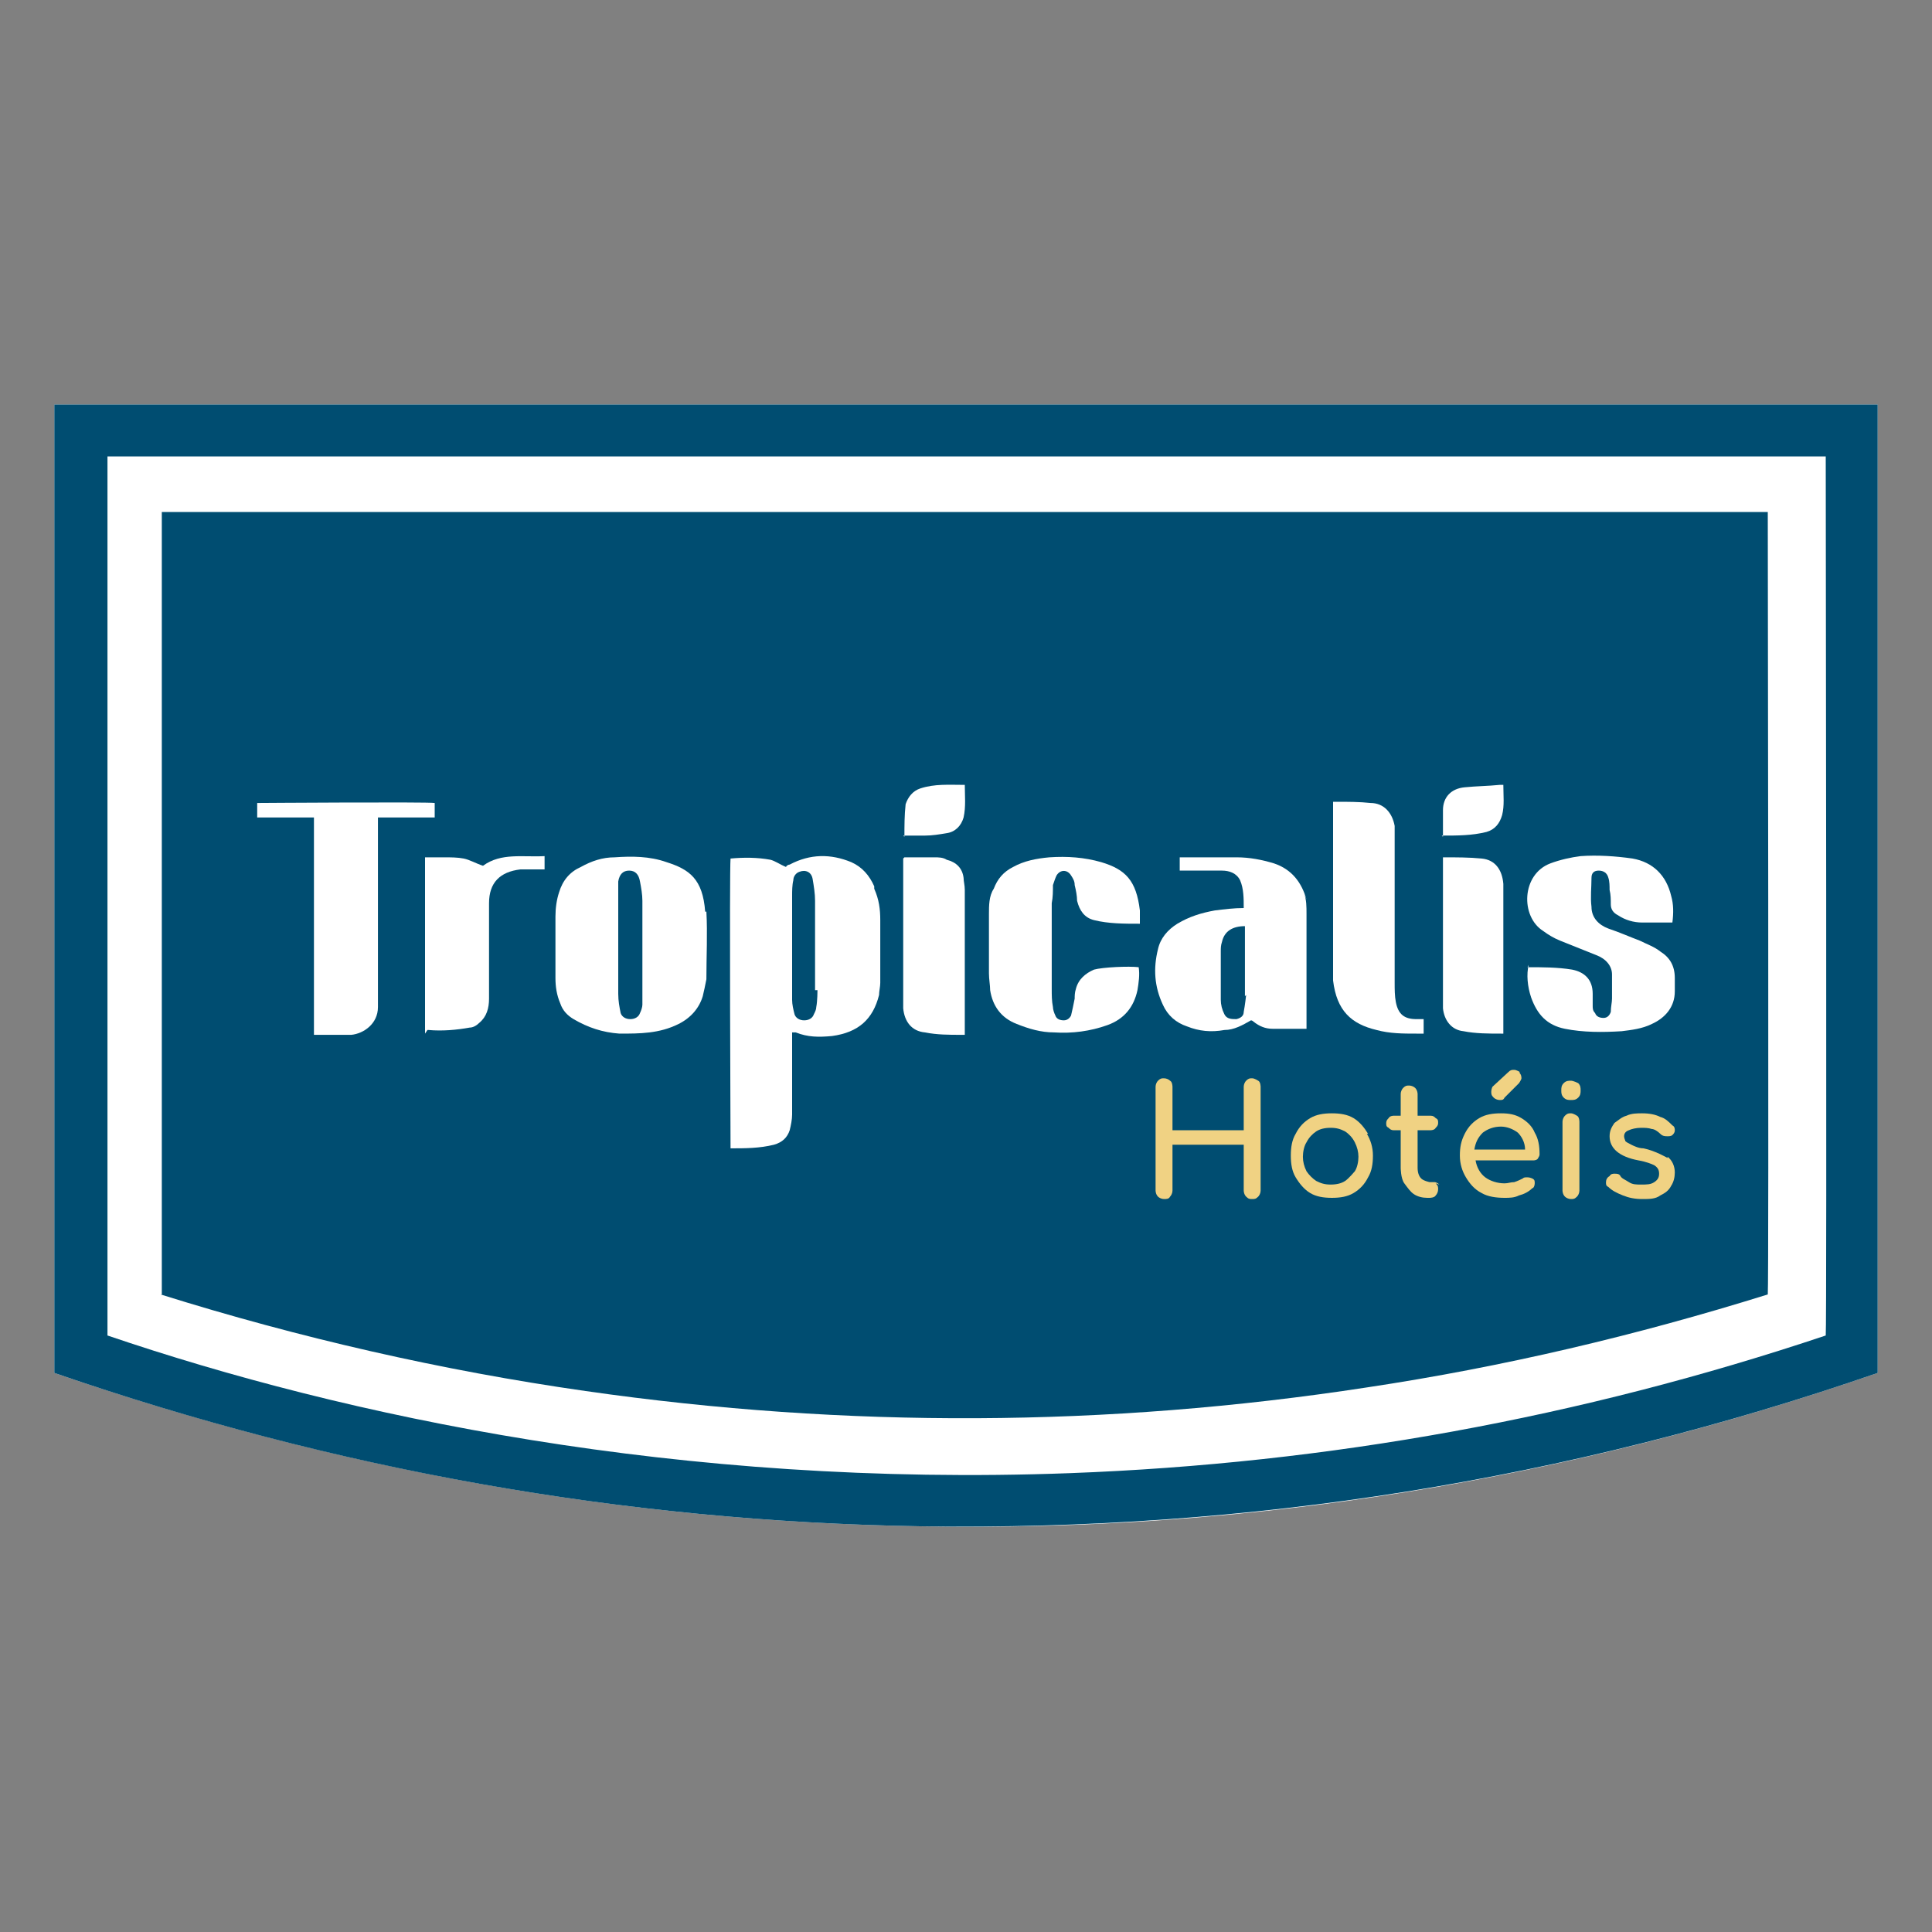<?xml version="1.0" encoding="UTF-8"?>
<svg id="Camada_1" data-name="Camada 1" xmlns="http://www.w3.org/2000/svg" viewBox="0 0 16 16">
  <rect x="0" y="0" width="16" height="16" fill="#808080" stroke="none"/>
  <defs>
    <style>
      .cls-1 {
        fill: #fff;
      }

      .cls-2 {
        fill: #004d71;
      }

      .cls-3 {
        fill: #f0d283;
      }
    </style>
  </defs>
  <path class="cls-1" d="M15.55,3.35v8.02c-2.57.89-5.21,1.32-7.93,1.27-2.46-.04-4.84-.47-7.17-1.27V3.35h15.1Z"/>
  <g>
    <g>
      <path class="cls-2" d="M.45,3.35v8.02c2.32.8,4.71,1.23,7.17,1.27,2.72.04,5.36-.38,7.93-1.27V3.35H.45ZM15.12,11.06c-2.03.68-4.12,1.06-6.26,1.14-3.23.12-6-.47-7.97-1.14V3.78h14.23s.01,7.22,0,7.28Z"/>
      <path class="cls-2" d="M1.34,10.72v-6.48h13.3s.01,6.39,0,6.48c-1.09.34-2.19.6-3.32.77-2.15.33-4.31.34-6.47.03-1.19-.17-2.37-.44-3.52-.8Z"/>
    </g>
    <g>
      <g>
        <path class="cls-1" d="M7.24,7.34c-.04-.09-.1-.16-.19-.2-.17-.07-.34-.07-.51.02-.01,0-.03.01-.03.02-.05-.02-.09-.05-.13-.06-.11-.02-.22-.02-.33-.01-.01.11,0,2.35,0,2.4.12,0,.24,0,.36-.03.07-.02.11-.06.13-.12.01-.04.02-.09.02-.13,0-.21,0-.42,0-.62v-.06s.02,0,.03,0c.1.04.19.04.3.03.22-.03.34-.14.39-.34,0-.03.01-.07.01-.1,0-.17,0-.35,0-.52,0-.09-.01-.17-.05-.26ZM6.77,8.2s0,.09-.01.14c0,.02-.01.04-.02.06-.01.03-.04.05-.08.05-.04,0-.07-.02-.08-.05-.01-.04-.02-.08-.02-.12,0-.15,0-.29,0-.44s0-.28,0-.42c0-.04,0-.09.01-.13,0-.03.02-.06.05-.07.05-.02.1,0,.11.06.01.06.02.12.02.18,0,.25,0,.49,0,.74Z"/>
        <path class="cls-1" d="M5.84,7.55c-.02-.27-.13-.35-.32-.41-.14-.05-.29-.05-.43-.04-.1,0-.19.03-.28.08-.09.04-.15.11-.18.21-.02.06-.03.13-.03.2,0,.08,0,.17,0,.25,0,.09,0,.18,0,.26,0,.07.01.14.04.21.02.06.06.1.11.13.12.07.24.11.38.12.17,0,.33,0,.49-.08.1-.05.17-.13.2-.23.01-.04.02-.09.03-.14,0-.19.01-.38,0-.56ZM5.32,8.19s0,.09,0,.13c0,.02-.01.05-.02.07-.01.03-.04.05-.08.05-.04,0-.07-.02-.08-.05-.01-.05-.02-.1-.02-.16,0-.14,0-.27,0-.41h0c0-.12,0-.24,0-.36,0-.04,0-.09,0-.14,0,0,0-.01,0-.02.01-.06.04-.09.09-.09.05,0,.08.03.09.09.01.05.02.11.02.16,0,.24,0,.48,0,.73Z"/>
        <path class="cls-1" d="M10.82,7.45c-.04-.14-.12-.25-.27-.3-.1-.03-.2-.05-.31-.05-.14,0-.28,0-.42,0-.02,0-.03,0-.05,0v.11h.06c.1,0,.2,0,.29,0,.06,0,.12.02.15.08.03.07.03.15.03.23-.08,0-.16.01-.24.02-.11.02-.21.05-.31.11-.08.05-.14.12-.16.21-.04.16-.03.31.04.46.04.09.11.15.2.18.1.04.2.05.31.03.08,0,.15-.04.22-.08,0,0,.01,0,.02.01.05.04.1.06.16.06.07,0,.15,0,.22,0,.02,0,.04,0,.06,0,0-.02,0-.05,0-.07,0-.29,0-.58,0-.88,0-.06,0-.12-.02-.17ZM10.32,8.24s-.01.09-.02.14c0,.03-.02.05-.06.06-.04,0-.08,0-.1-.04-.02-.04-.03-.08-.03-.12,0-.13,0-.27,0-.4,0-.03,0-.05.01-.08.02-.09.09-.13.19-.13,0,.01,0,.02,0,.04,0,.18,0,.36,0,.54Z"/>
        <path class="cls-1" d="M12.65,8.01c.12,0,.25,0,.37.02.1.02.17.08.17.2,0,.03,0,.07,0,.1,0,.02,0,.04.02.06.01.03.04.04.07.04.03,0,.05-.02.06-.05,0-.04.01-.08.01-.11,0-.07,0-.13,0-.2,0-.07-.05-.13-.13-.16-.1-.04-.2-.08-.3-.12-.05-.02-.1-.05-.14-.08-.19-.12-.18-.47.06-.56.08-.03.17-.05.25-.06.14-.01.29,0,.43.02.17.03.28.14.32.31.02.07.02.14.01.22-.04,0-.07,0-.11,0-.05,0-.09,0-.14,0-.07,0-.14-.02-.2-.06-.04-.02-.06-.05-.06-.09,0-.04,0-.08-.01-.12,0-.03,0-.07-.01-.1-.01-.04-.04-.06-.08-.06-.04,0-.06.02-.06.06,0,.08-.01.16,0,.24,0,.09.06.15.14.18.09.03.18.07.26.1.06.03.12.05.17.09.08.05.12.12.12.22,0,.04,0,.07,0,.11,0,.13-.08.22-.19.27-.08.04-.17.05-.25.06-.16.01-.32.01-.47-.02-.15-.03-.23-.12-.28-.26-.03-.09-.04-.19-.02-.27Z"/>
        <path class="cls-1" d="M9.44,7.65c-.13,0-.26,0-.38-.03-.08-.02-.12-.08-.14-.16,0-.04-.01-.09-.02-.13,0-.03-.01-.05-.03-.08-.03-.05-.09-.05-.12,0-.01.02-.02.05-.03.08,0,.05,0,.1-.01.15,0,.24,0,.47,0,.71,0,.05,0,.1.01.15,0,.02.01.05.02.07.01.03.04.04.07.04.03,0,.05-.02.06-.04.01-.04.02-.09.03-.14,0-.02,0-.05.01-.08.02-.08.08-.13.15-.16.07-.02.29-.03.37-.02.01.06,0,.13-.01.19-.03.14-.11.24-.25.29-.14.05-.29.07-.44.06-.11,0-.21-.03-.31-.07-.13-.05-.2-.15-.22-.28,0-.04-.01-.09-.01-.14,0-.16,0-.33,0-.49,0-.07,0-.15.04-.21.03-.08.08-.14.16-.18.09-.05.19-.07.3-.08.15-.01.29,0,.43.04.2.06.29.15.32.4,0,.03,0,.07,0,.11Z"/>
        <path class="cls-1" d="M3.6,6.65v.12h-.47s0,.05,0,.07c0,.47,0,.94,0,1.41,0,.03,0,.06,0,.09,0,.14-.12.22-.22.23-.09,0-.17,0-.26,0-.01,0-.02,0-.05,0,0-.12,0-.24,0-.36,0-.12,0-.24,0-.36v-1.08h-.47v-.12s1.41-.01,1.47,0Z"/>
        <path class="cls-1" d="M11.79,8.44v.12s-.04,0-.06,0c-.11,0-.22,0-.33-.03-.21-.05-.33-.16-.36-.41,0-.06,0-.12,0-.17,0-.41,0-.82,0-1.24v-.07s.02,0,.03,0c.09,0,.19,0,.28.01.11,0,.18.08.2.19,0,.03,0,.07,0,.1,0,.4,0,.8,0,1.2,0,.05,0,.11.01.16.02.1.07.14.17.14.02,0,.04,0,.07,0Z"/>
        <path class="cls-1" d="M3.52,8.56v-1.46c.05,0,.11,0,.16,0,.05,0,.11,0,.16.01.05.01.1.04.16.06.15-.11.33-.07.51-.08v.11s-.03,0-.05,0c-.05,0-.1,0-.15,0-.17.02-.26.11-.26.28,0,.11,0,.22,0,.33,0,.15,0,.31,0,.46,0,.08-.02.15-.08.2-.02.02-.05.04-.08.04-.11.02-.23.03-.34.02,0,0,0,0-.01,0Z"/>
        <path class="cls-1" d="M7.49,7.1c.09,0,.17,0,.25,0,.03,0,.07,0,.1.02.08.02.13.07.14.15,0,.03.01.06.01.1,0,.38,0,.76,0,1.15,0,.01,0,.03,0,.05,0,0-.02,0-.03,0-.1,0-.2,0-.3-.02-.11-.01-.17-.09-.18-.2,0-.04,0-.09,0-.13,0-.35,0-.7,0-1.04,0-.02,0-.05,0-.07Z"/>
        <path class="cls-1" d="M12.45,8.56s-.02,0-.02,0c-.1,0-.21,0-.31-.02-.1-.01-.16-.09-.17-.19,0-.03,0-.06,0-.09,0-.37,0-.74,0-1.11,0-.02,0-.04,0-.05,0,0,.01,0,.01,0,.1,0,.21,0,.31.01.11.01.17.09.18.21,0,.02,0,.04,0,.06,0,.37,0,.75,0,1.12,0,.02,0,.04,0,.06Z"/>
        <path class="cls-1" d="M7.49,6.93c0-.09,0-.18.01-.27.02-.06.06-.11.12-.13.12-.04.24-.03.37-.03,0,.09.01.18-.01.27-.02.07-.07.12-.14.13-.06.01-.12.02-.18.02-.06,0-.12,0-.18,0Z"/>
        <path class="cls-1" d="M11.95,6.93c0-.08,0-.15,0-.22,0-.11.07-.18.18-.19.1-.01.19-.01.29-.02,0,0,.02,0,.03,0,0,.09.01.17-.01.25-.02.07-.06.12-.13.14-.12.03-.24.03-.37.03Z"/>
      </g>
      <g>
        <path class="cls-3" d="M10.42,8.95s-.03-.02-.05-.02-.03,0-.05.02c-.01.01-.02.03-.02.05v.36h-.59v-.36s0-.04-.02-.05c-.01-.01-.03-.02-.05-.02-.02,0-.03,0-.05.02-.01.01-.02.03-.02.05v.86s0,.03.02.05c.01.01.03.02.05.02.02,0,.04,0,.05-.02.01-.01.02-.03.02-.05v-.38h.59v.38s0,.03.02.05.03.02.05.02.03,0,.05-.02c.01-.01.02-.03.02-.05v-.86s0-.04-.02-.05Z"/>
        <path class="cls-3" d="M11.33,9.39c-.03-.05-.07-.1-.12-.13-.05-.03-.11-.04-.18-.04s-.13.01-.18.04c-.05.03-.09.07-.12.13-.03.05-.04.11-.04.18s.01.13.04.18c.03.05.07.1.12.13.05.03.11.04.18.04s.13-.01.18-.04c.05-.03.09-.07.12-.13.03-.05.04-.11.04-.18s-.02-.13-.05-.18ZM11.22,9.7s-.05.06-.08.08c-.03.02-.07.03-.12.03s-.08-.01-.12-.03c-.03-.02-.06-.05-.08-.08-.02-.04-.03-.08-.03-.12s.01-.09.03-.12c.02-.04.05-.07.08-.09.03-.02.07-.03.12-.03s.08.01.12.03c.03.02.06.05.08.09.02.04.03.08.03.12s-.01.09-.03.12Z"/>
        <path class="cls-3" d="M11.92,9.81s-.02-.02-.04-.02h-.04s-.05-.01-.07-.03c-.02-.02-.03-.05-.03-.09v-.31h.11s.03,0,.04-.02c.01-.01.02-.02.02-.04,0-.02,0-.03-.02-.04-.01-.01-.02-.02-.04-.02h-.11v-.18s0-.03-.02-.05c-.01-.01-.03-.02-.05-.02s-.03,0-.05.02c-.01.01-.02.03-.02.05v.18h-.06s-.03,0-.04.02c-.01.01-.02.02-.02.04,0,.02,0,.03.02.04.01.01.02.02.04.02h.06v.31s0,.09.03.13.05.07.08.09c.03.02.07.03.11.03h.02s.04,0,.05-.02c.01-.01.02-.03.02-.05s0-.03-.02-.05Z"/>
        <path class="cls-3" d="M12.59,8.88s-.03-.02-.05-.02c-.02,0-.03,0-.05.02l-.13.12s-.01.02-.01.04,0,.03.02.05c.01.01.03.02.05.02.02,0,.03,0,.04-.02l.12-.12s.02-.03.02-.04,0-.03-.02-.05ZM12.73,9.6s.02-.02.02-.04c0-.07-.01-.13-.04-.18-.02-.05-.06-.09-.11-.12-.05-.03-.1-.04-.17-.04s-.13.01-.18.04c-.05.03-.09.07-.12.13s-.04.11-.04.18.02.13.05.18c.03.05.07.1.13.13.05.03.12.04.19.04.04,0,.08,0,.12-.02.04-.01.08-.03.11-.06.01,0,.02-.02.02-.04,0-.02,0-.03-.02-.04,0,0-.02-.01-.04-.01-.02,0-.03,0-.04.01-.02.01-.04.02-.07.03-.03,0-.05.01-.08.01-.06,0-.12-.02-.16-.05s-.07-.08-.08-.14h.48s.03,0,.04-.02ZM12.21,9.52c.01-.06.03-.1.07-.14.04-.03.09-.05.15-.05.05,0,.1.02.14.05.03.03.06.08.06.14h-.42Z"/>
        <path class="cls-3" d="M13.06,9.24s-.03-.02-.05-.02-.03,0-.05.02c-.01.01-.02.03-.02.05v.57s0,.03.02.05c.01.01.03.02.05.02s.03,0,.05-.02c.01-.01.02-.03.02-.05v-.57s0-.04-.02-.05ZM13.07,8.97s-.04-.02-.06-.02-.04,0-.06.02c-.02.02-.02.04-.02.06s0,.04.02.06c.02.02.04.02.06.02s.04,0,.06-.02c.02-.02.02-.04.02-.06s0-.04-.02-.06Z"/>
        <path class="cls-3" d="M13.81,9.59s-.1-.06-.2-.08c-.04,0-.08-.02-.1-.03-.02-.01-.04-.02-.05-.03,0-.01-.01-.02-.01-.04,0-.02.01-.04.04-.05.02-.01.06-.02.1-.02.03,0,.06,0,.09.01.02,0,.05.02.07.04.02.02.04.02.06.02.01,0,.03,0,.04-.01.01-.01.02-.02.02-.04,0-.01,0-.03-.02-.04-.03-.03-.06-.06-.1-.07-.04-.02-.09-.03-.15-.03-.04,0-.09,0-.13.02-.04.01-.07.04-.1.06-.02.03-.04.06-.04.11,0,.1.08.17.24.2.06.01.11.03.13.04.03.02.04.04.04.07s-.01.05-.04.07c-.03.02-.06.02-.11.02-.04,0-.07,0-.1-.02s-.06-.03-.07-.05c-.01-.02-.03-.02-.05-.02-.01,0-.03,0-.04.02-.02.01-.03.03-.03.05,0,.02,0,.03.02.04.03.03.07.05.12.07.05.02.1.03.16.03s.11,0,.15-.03c.04-.02.07-.04.09-.08.02-.03.03-.07.03-.11,0-.05-.02-.1-.06-.13Z"/>
      </g>
    </g>
  </g>
</svg>